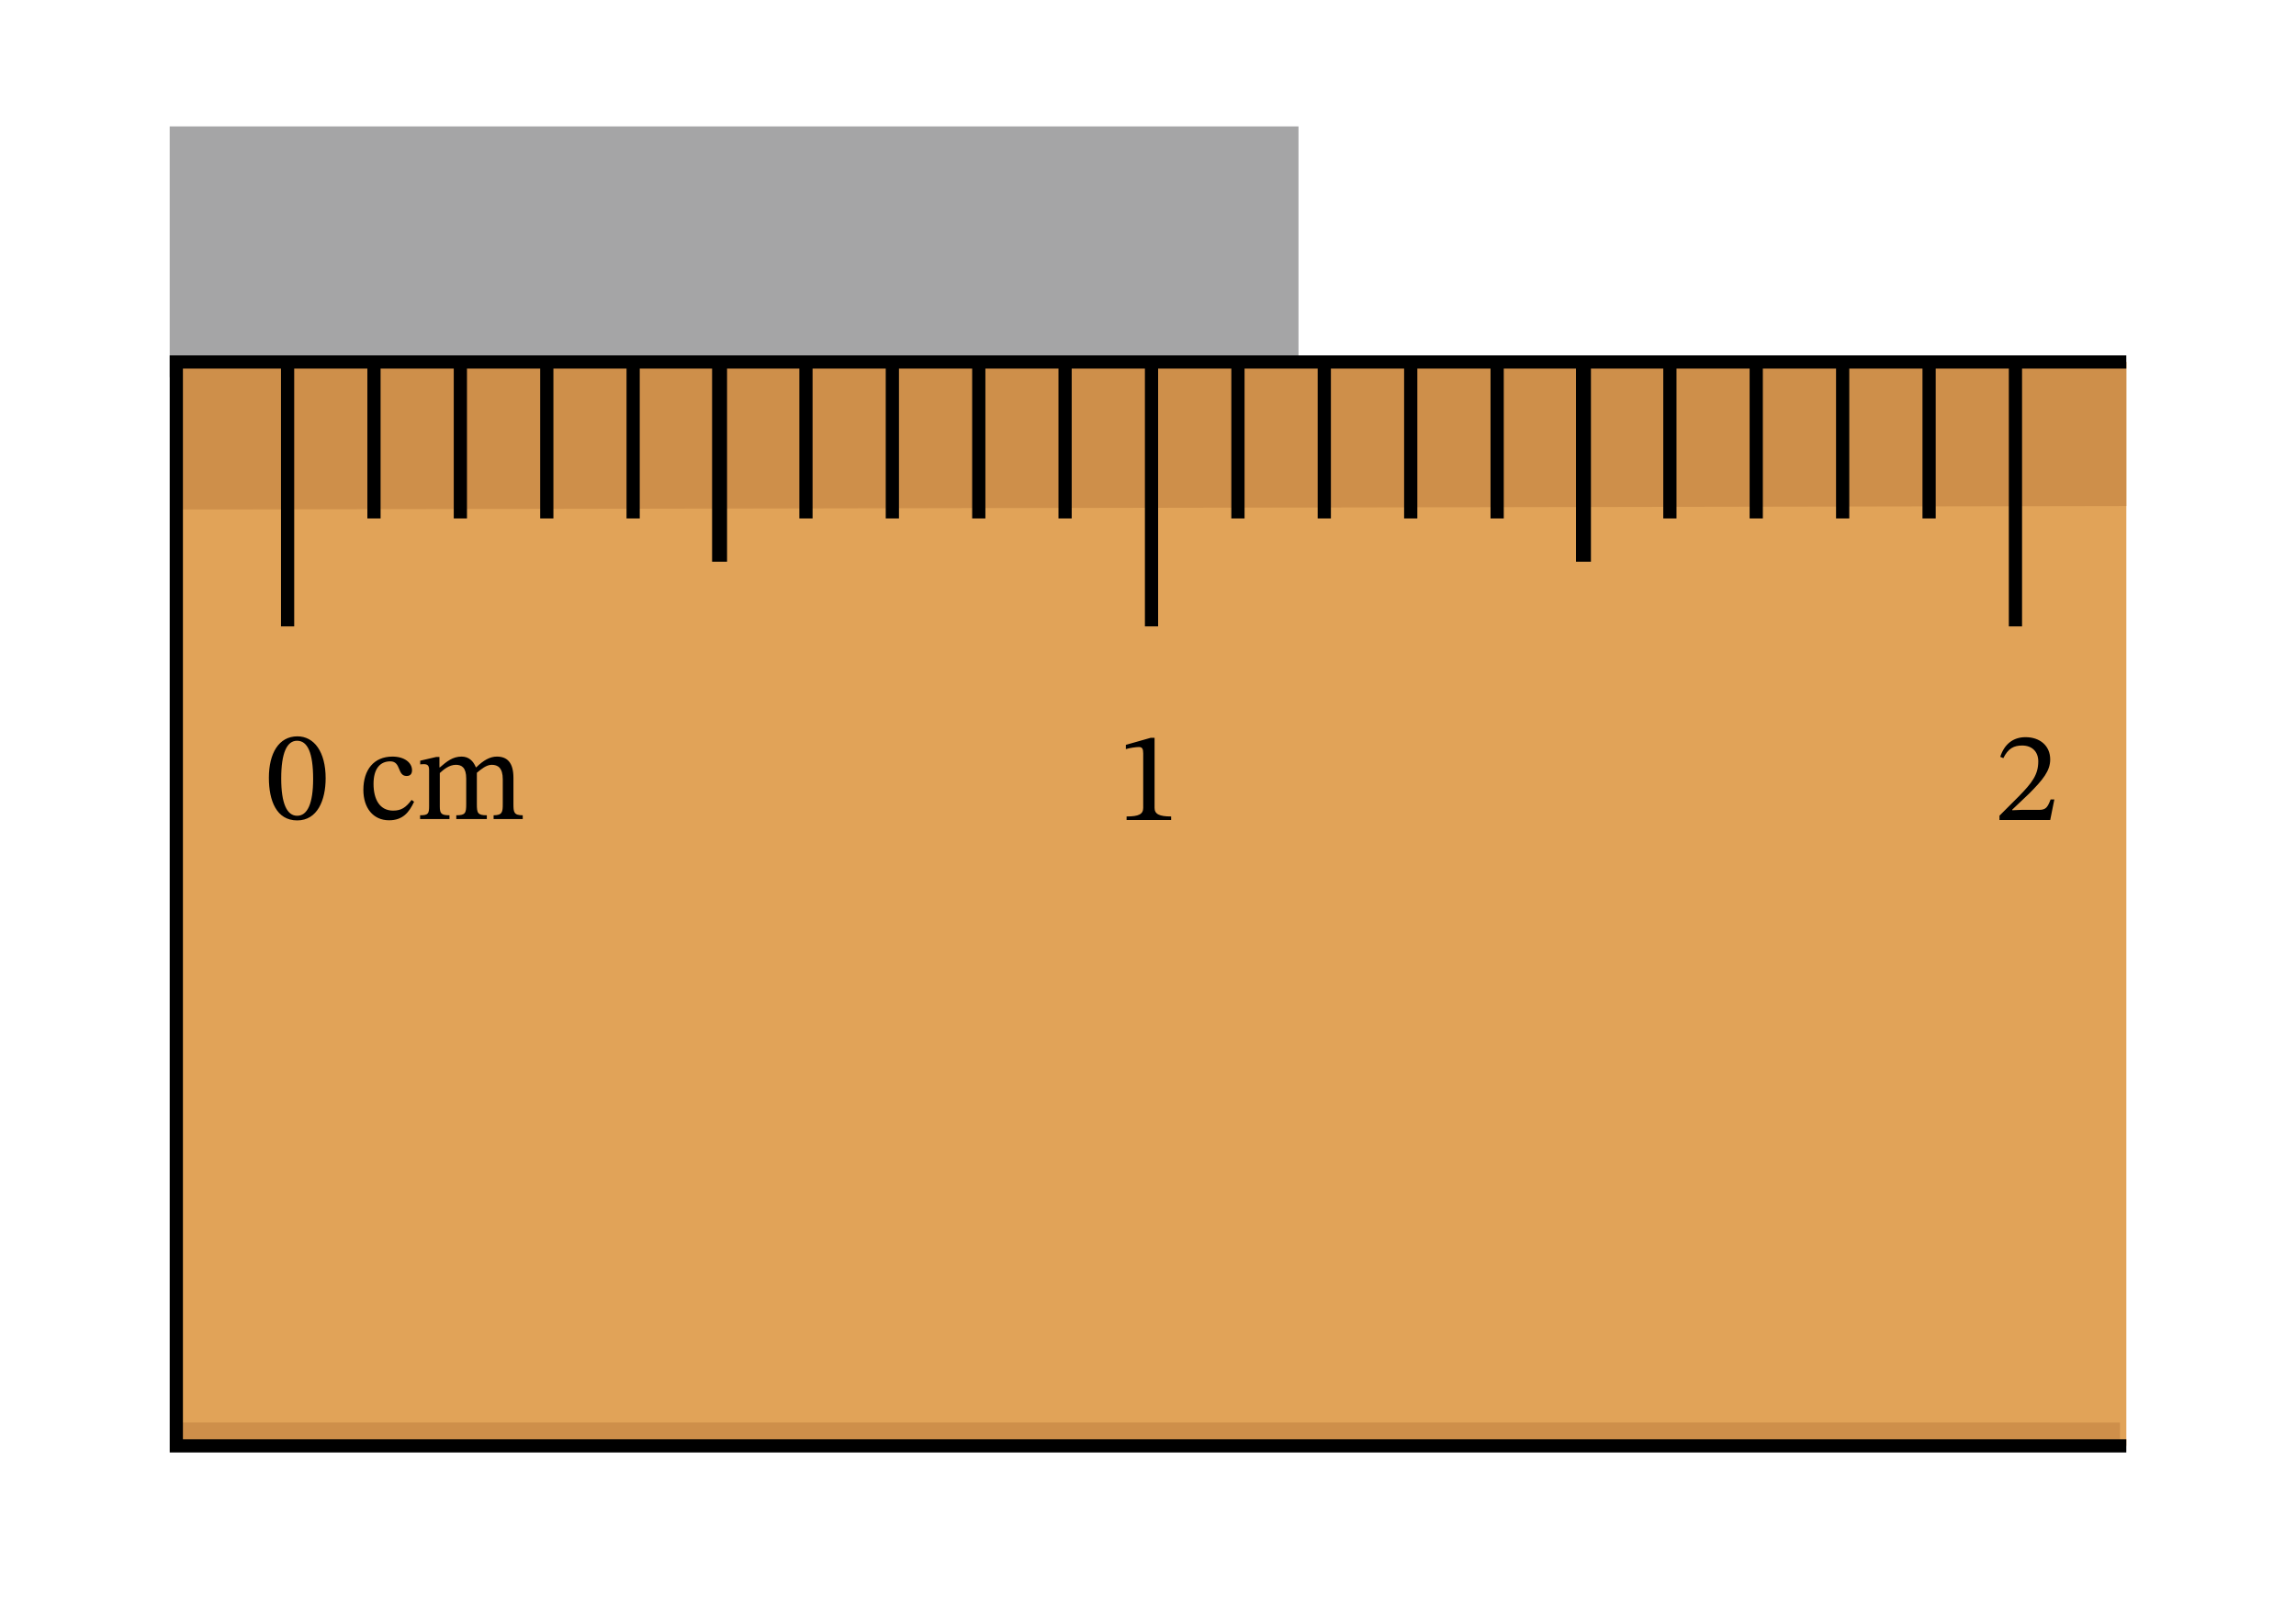 <svg width="290.693" height="204.907" viewBox="0 0 218.02 153.68" class="displayed_equation" xmlns="http://www.w3.org/2000/svg">
  <defs>
    <clipPath id="svg397190763430tikz_00015m">
      <path d="M 67 33.746 L 70 33.746 L 70 55 L 67 55 Z M 67 33.746" />
    </clipPath>
    <clipPath id="svg397190763430tikz_00015a">
      <path d="M 16 34 L 202 34 L 202 137.945 L 16 137.945 Z M 16 34" />
    </clipPath>
    <clipPath id="svg397190763430tikz_00015c">
      <path d="M 16 33.746 L 202.281 33.746 L 202.281 137.945 L 16 137.945 Z M 16 33.746" />
    </clipPath>
    <clipPath id="svg397190763430tikz_00015d">
      <path d="M 149 33.746 L 152 33.746 L 152 55 L 149 55 Z M 149 33.746" />
    </clipPath>
    <clipPath id="svg397190763430tikz_00015e">
      <path d="M 174 33.746 L 176 33.746 L 176 50 L 174 50 Z M 174 33.746" />
    </clipPath>
    <clipPath id="svg397190763430tikz_00015f">
      <path d="M 182 33.746 L 184 33.746 L 184 50 L 182 50 Z M 182 33.746" />
    </clipPath>
    <clipPath id="svg397190763430tikz_00015g">
      <path d="M 166 33.746 L 168 33.746 L 168 50 L 166 50 Z M 166 33.746" />
    </clipPath>
    <clipPath id="svg397190763430tikz_00015h">
      <path d="M 157 33.746 L 160 33.746 L 160 50 L 157 50 Z M 157 33.746" />
    </clipPath>
    <clipPath id="svg397190763430tikz_00015i">
      <path d="M 133 33.746 L 135 33.746 L 135 50 L 133 50 Z M 133 33.746" />
    </clipPath>
    <clipPath id="svg397190763430tikz_00015j">
      <path d="M 141 33.746 L 143 33.746 L 143 50 L 141 50 Z M 141 33.746" />
    </clipPath>
    <clipPath id="svg397190763430tikz_00015k">
      <path d="M 125 33.746 L 127 33.746 L 127 50 L 125 50 Z M 125 33.746" />
    </clipPath>
    <clipPath id="svg397190763430tikz_00015l">
      <path d="M 116 33.746 L 119 33.746 L 119 50 L 116 50 Z M 116 33.746" />
    </clipPath>
    <clipPath id="svg397190763430tikz_00015b">
      <path d="M 17 135 L 202 135 L 202 137.945 L 17 137.945 Z M 17 135" />
    </clipPath>
    <clipPath id="svg397190763430tikz_00015n">
      <path d="M 92 33.746 L 94 33.746 L 94 50 L 92 50 Z M 92 33.746" />
    </clipPath>
    <clipPath id="svg397190763430tikz_00015o">
      <path d="M 100 33.746 L 102 33.746 L 102 50 L 100 50 Z M 100 33.746" />
    </clipPath>
    <clipPath id="svg397190763430tikz_00015p">
      <path d="M 84 33.746 L 86 33.746 L 86 50 L 84 50 Z M 84 33.746" />
    </clipPath>
    <clipPath id="svg397190763430tikz_00015q">
      <path d="M 75 33.746 L 78 33.746 L 78 50 L 75 50 Z M 75 33.746" />
    </clipPath>
    <clipPath id="svg397190763430tikz_00015r">
      <path d="M 51 33.746 L 53 33.746 L 53 50 L 51 50 Z M 51 33.746" />
    </clipPath>
    <clipPath id="svg397190763430tikz_00015s">
      <path d="M 59 33.746 L 61 33.746 L 61 50 L 59 50 Z M 59 33.746" />
    </clipPath>
    <clipPath id="svg397190763430tikz_00015t">
      <path d="M 43 33.746 L 45 33.746 L 45 50 L 43 50 Z M 43 33.746" />
    </clipPath>
    <clipPath id="svg397190763430tikz_00015u">
      <path d="M 34 33.746 L 37 33.746 L 37 50 L 34 50 Z M 34 33.746" />
    </clipPath>
    <clipPath id="svg397190763430tikz_00015v">
      <path d="M 190 33.746 L 193 33.746 L 193 61 L 190 61 Z M 190 33.746" />
    </clipPath>
    <clipPath id="svg397190763430tikz_00015w">
      <path d="M 108 33.746 L 110 33.746 L 110 61 L 108 61 Z M 108 33.746" />
    </clipPath>
    <clipPath id="svg397190763430tikz_00015x">
      <path d="M 26 33.746 L 28 33.746 L 28 61 L 26 61 Z M 26 33.746" />
    </clipPath>
  </defs>
  <path d="M 16.113 35.824 L 123.301 35.824 L 123.301 12.004 L 16.113 12.004 Z M 16.113 35.824" fill="#a5a5a6" />
  <g clip-path="url(#svg397190763430tikz_00015a)">
    <path d="M 16.742 137.312 L 201.91 137.312 L 201.91 34.375 L 16.742 34.375 Z M 16.742 137.312" fill="#e1a358" />
  </g>
  <path d="M 201.906 48.059 L 16.742 48.387 L 16.742 34.379 L 201.906 34.383 Z M 201.906 48.059" fill="#ce8f4a" />
  <g clip-path="url(#svg397190763430tikz_00015b)">
    <path d="M 201.305 137.262 L 17.332 137.312 L 17.332 135.09 L 201.305 135.094 Z M 201.305 137.262" fill="#ce8f4a" />
  </g>
  <g clip-path="url(#svg397190763430tikz_00015c)">
    <path d="M 2019.062 163.675 L 167.422 163.675 L 167.422 1193.011 L 2019.062 1193.011" transform="matrix(.1 0 0 -.1 0 153.68)" fill="none" stroke-width="12.553" stroke="#000" stroke-miterlimit="10" />
  </g>
  <g clip-path="url(#svg397190763430tikz_00015d)">
    <path d="M 1503.594 1191.527 L 1503.594 1003.323" transform="matrix(.1 0 0 -.1 0 153.68)" fill="none" stroke-width="14.2" stroke="#000" stroke-miterlimit="10" />
  </g>
  <g clip-path="url(#svg397190763430tikz_00015e)">
    <path d="M 1749.727 1191.527 L 1749.727 1044.456" transform="matrix(.1 0 0 -.1 0 153.68)" fill="none" stroke-width="12.553" stroke="#000" stroke-miterlimit="10" />
  </g>
  <g clip-path="url(#svg397190763430tikz_00015f)">
    <path d="M 1831.797 1191.527 L 1831.797 1044.456" transform="matrix(.1 0 0 -.1 0 153.68)" fill="none" stroke-width="12.553" stroke="#000" stroke-miterlimit="10" />
  </g>
  <g clip-path="url(#svg397190763430tikz_00015g)">
    <path d="M 1667.656 1191.527 L 1667.656 1044.456" transform="matrix(.1 0 0 -.1 0 153.68)" fill="none" stroke-width="12.553" stroke="#000" stroke-miterlimit="10" />
  </g>
  <g clip-path="url(#svg397190763430tikz_00015h)">
    <path d="M 1585.664 1191.527 L 1585.664 1044.456" transform="matrix(.1 0 0 -.1 0 153.68)" fill="none" stroke-width="12.553" stroke="#000" stroke-miterlimit="10" />
  </g>
  <g clip-path="url(#svg397190763430tikz_00015i)">
    <path d="M 1339.57 1191.527 L 1339.57 1044.456" transform="matrix(.1 0 0 -.1 0 153.68)" fill="none" stroke-width="12.553" stroke="#000" stroke-miterlimit="10" />
  </g>
  <g clip-path="url(#svg397190763430tikz_00015j)">
    <path d="M 1421.641 1191.527 L 1421.641 1044.456" transform="matrix(.1 0 0 -.1 0 153.68)" fill="none" stroke-width="12.553" stroke="#000" stroke-miterlimit="10" />
  </g>
  <g clip-path="url(#svg397190763430tikz_00015k)">
    <path d="M 1257.5 1191.527 L 1257.5 1044.456" transform="matrix(.1 0 0 -.1 0 153.68)" fill="none" stroke-width="12.553" stroke="#000" stroke-miterlimit="10" />
  </g>
  <g clip-path="url(#svg397190763430tikz_00015l)">
    <path d="M 1175.508 1191.527 L 1175.508 1044.456" transform="matrix(.1 0 0 -.1 0 153.68)" fill="none" stroke-width="12.553" stroke="#000" stroke-miterlimit="10" />
  </g>
  <g clip-path="url(#svg397190763430tikz_00015m)">
    <path d="M 683.281 1191.527 L 683.281 1003.323" transform="matrix(.1 0 0 -.1 0 153.68)" fill="none" stroke-width="14.2" stroke="#000" stroke-miterlimit="10" />
  </g>
  <g clip-path="url(#svg397190763430tikz_00015n)">
    <path d="M 929.414 1191.527 L 929.414 1044.456" transform="matrix(.1 0 0 -.1 0 153.68)" fill="none" stroke-width="12.553" stroke="#000" stroke-miterlimit="10" />
  </g>
  <g clip-path="url(#svg397190763430tikz_00015o)">
    <path d="M 1011.367 1191.527 L 1011.367 1044.456" transform="matrix(.1 0 0 -.1 0 153.68)" fill="none" stroke-width="12.553" stroke="#000" stroke-miterlimit="10" />
  </g>
  <g clip-path="url(#svg397190763430tikz_00015p)">
    <path d="M 847.344 1191.527 L 847.344 1044.456" transform="matrix(.1 0 0 -.1 0 153.68)" fill="none" stroke-width="12.553" stroke="#000" stroke-miterlimit="10" />
  </g>
  <g clip-path="url(#svg397190763430tikz_00015q)">
    <path d="M 765.312 1191.527 L 765.312 1044.456" transform="matrix(.1 0 0 -.1 0 153.68)" fill="none" stroke-width="12.553" stroke="#000" stroke-miterlimit="10" />
  </g>
  <g clip-path="url(#svg397190763430tikz_00015r)">
    <path d="M 519.219 1191.527 L 519.219 1044.456" transform="matrix(.1 0 0 -.1 0 153.68)" fill="none" stroke-width="12.553" stroke="#000" stroke-miterlimit="10" />
  </g>
  <g clip-path="url(#svg397190763430tikz_00015s)">
    <path d="M 601.211 1191.527 L 601.211 1044.456" transform="matrix(.1 0 0 -.1 0 153.68)" fill="none" stroke-width="12.553" stroke="#000" stroke-miterlimit="10" />
  </g>
  <g clip-path="url(#svg397190763430tikz_00015t)">
    <path d="M 437.148 1191.527 L 437.148 1044.456" transform="matrix(.1 0 0 -.1 0 153.68)" fill="none" stroke-width="12.553" stroke="#000" stroke-miterlimit="10" />
  </g>
  <g clip-path="url(#svg397190763430tikz_00015u)">
    <path d="M 355.117 1191.527 L 355.117 1044.456" transform="matrix(.1 0 0 -.1 0 153.68)" fill="none" stroke-width="12.553" stroke="#000" stroke-miterlimit="10" />
  </g>
  <g clip-path="url(#svg397190763430tikz_00015v)">
    <path d="M 1913.789 1191.527 L 1913.789 941.917" transform="matrix(.1 0 0 -.1 0 153.68)" fill="none" stroke-width="12.553" stroke="#000" stroke-miterlimit="10" />
  </g>
  <g clip-path="url(#svg397190763430tikz_00015w)">
    <path d="M 1093.438 1191.527 L 1093.438 941.917" transform="matrix(.1 0 0 -.1 0 153.68)" fill="none" stroke-width="12.553" stroke="#000" stroke-miterlimit="10" />
  </g>
  <g clip-path="url(#svg397190763430tikz_00015x)">
    <path d="M 273.086 1191.527 L 273.086 941.917" transform="matrix(.1 0 0 -.1 0 153.68)" fill="none" stroke-width="12.553" stroke="#000" stroke-miterlimit="10" />
  </g>
  <path d="M30.922 73.906C30.922 71.387 29.82 69.93 28.242 69.93 26.473 69.93 25.531 71.543 25.531 73.867 25.531 76.031 26.25 77.914 28.219 77.914 30.141 77.914 30.922 75.996 30.922 73.906zM29.734 73.977C29.734 76.324 29.188 77.473 28.219 77.473 27.242 77.473 26.703 76.301 26.703 73.93 26.703 71.508 27.242 70.348 28.207 70.348 29.211 70.348 29.734 71.496 29.734 73.977M39.086 75.969C38.539 76.68 38.121 76.984 37.328 76.984 36.07 76.984 35.469 75.934 35.469 74.441 35.469 73.035 36.07 72.305 37.059 72.305 38.109 72.305 37.707 73.695 38.609 73.695 38.953 73.695 39.125 73.5 39.125 73.145 39.125 72.438 38.414 71.852 37.266 71.852 35.508 71.852 34.504 73.098 34.504 75.016 34.504 76.715 35.422 77.902 36.949 77.902 38.258 77.902 38.855 77.133 39.32 76.141L39.086 75.969M41.762 73.414C42.117 73.086 42.656 72.633 43.289 72.633 43.852 72.633 44.27 72.902 44.27 73.941L44.27 76.359C44.27 77.219 44.195 77.426 43.328 77.426L43.328 77.781 46.227 77.781 46.227 77.426C45.344 77.426 45.281 77.203 45.281 76.359L45.281 73.391C45.688 73.047 46.188 72.633 46.688 72.633 47.266 72.633 47.742 72.902 47.742 74.016L47.742 76.359C47.742 77.109 47.703 77.426 46.871 77.426L46.871 77.781 49.637 77.781 49.637 77.426C48.793 77.426 48.754 77.133 48.754 76.359L48.754 73.867C48.754 72.387 48.133 71.852 47.18 71.852 46.531 71.852 45.906 72.203 45.234 72.863L45.184 72.863C44.941 72.277 44.523 71.852 43.828 71.852 42.996 71.852 42.434 72.305 41.773 72.875L41.727 72.875 41.727 71.887 41.43 71.887 39.902 72.242 39.902 72.594C39.902 72.594 40.051 72.57 40.234 72.57 40.578 72.57 40.746 72.68 40.746 73.121L40.746 76.547C40.746 77.277 40.66 77.426 39.891 77.426L39.891 77.781 42.68 77.781 42.68 77.426C41.922 77.426 41.762 77.277 41.762 76.594L41.762 73.414M111.207 77.879L111.207 77.539C110.082 77.539 109.633 77.316 109.633 76.719L109.633 70.066 109.277 70.066 106.906 70.738 106.906 71.145C107.285 71.02 107.906 70.945 108.152 70.945 108.457 70.945 108.555 71.117 108.555 71.547L108.555 76.719C108.555 77.328 108.129 77.539 106.977 77.539L106.977 77.879 111.207 77.879M195.074 75.922L194.719 75.922C194.438 76.656 194.277 76.914 193.629 76.914L191.93 76.914 191.074 76.949 191.074 76.891 192.688 75.359C193.984 74.055 194.68 73.211 194.68 72.121 194.68 70.836 193.715 70.008 192.336 70.008 191.148 70.008 190.316 70.691 189.938 71.875L190.23 72C190.684 71.082 191.223 70.801 192.016 70.801 192.957 70.801 193.547 71.387 193.547 72.305 193.547 73.59 192.934 74.359 191.723 75.605L189.863 77.465 189.863 77.879 194.68 77.879 195.074 75.922" />
</svg>
